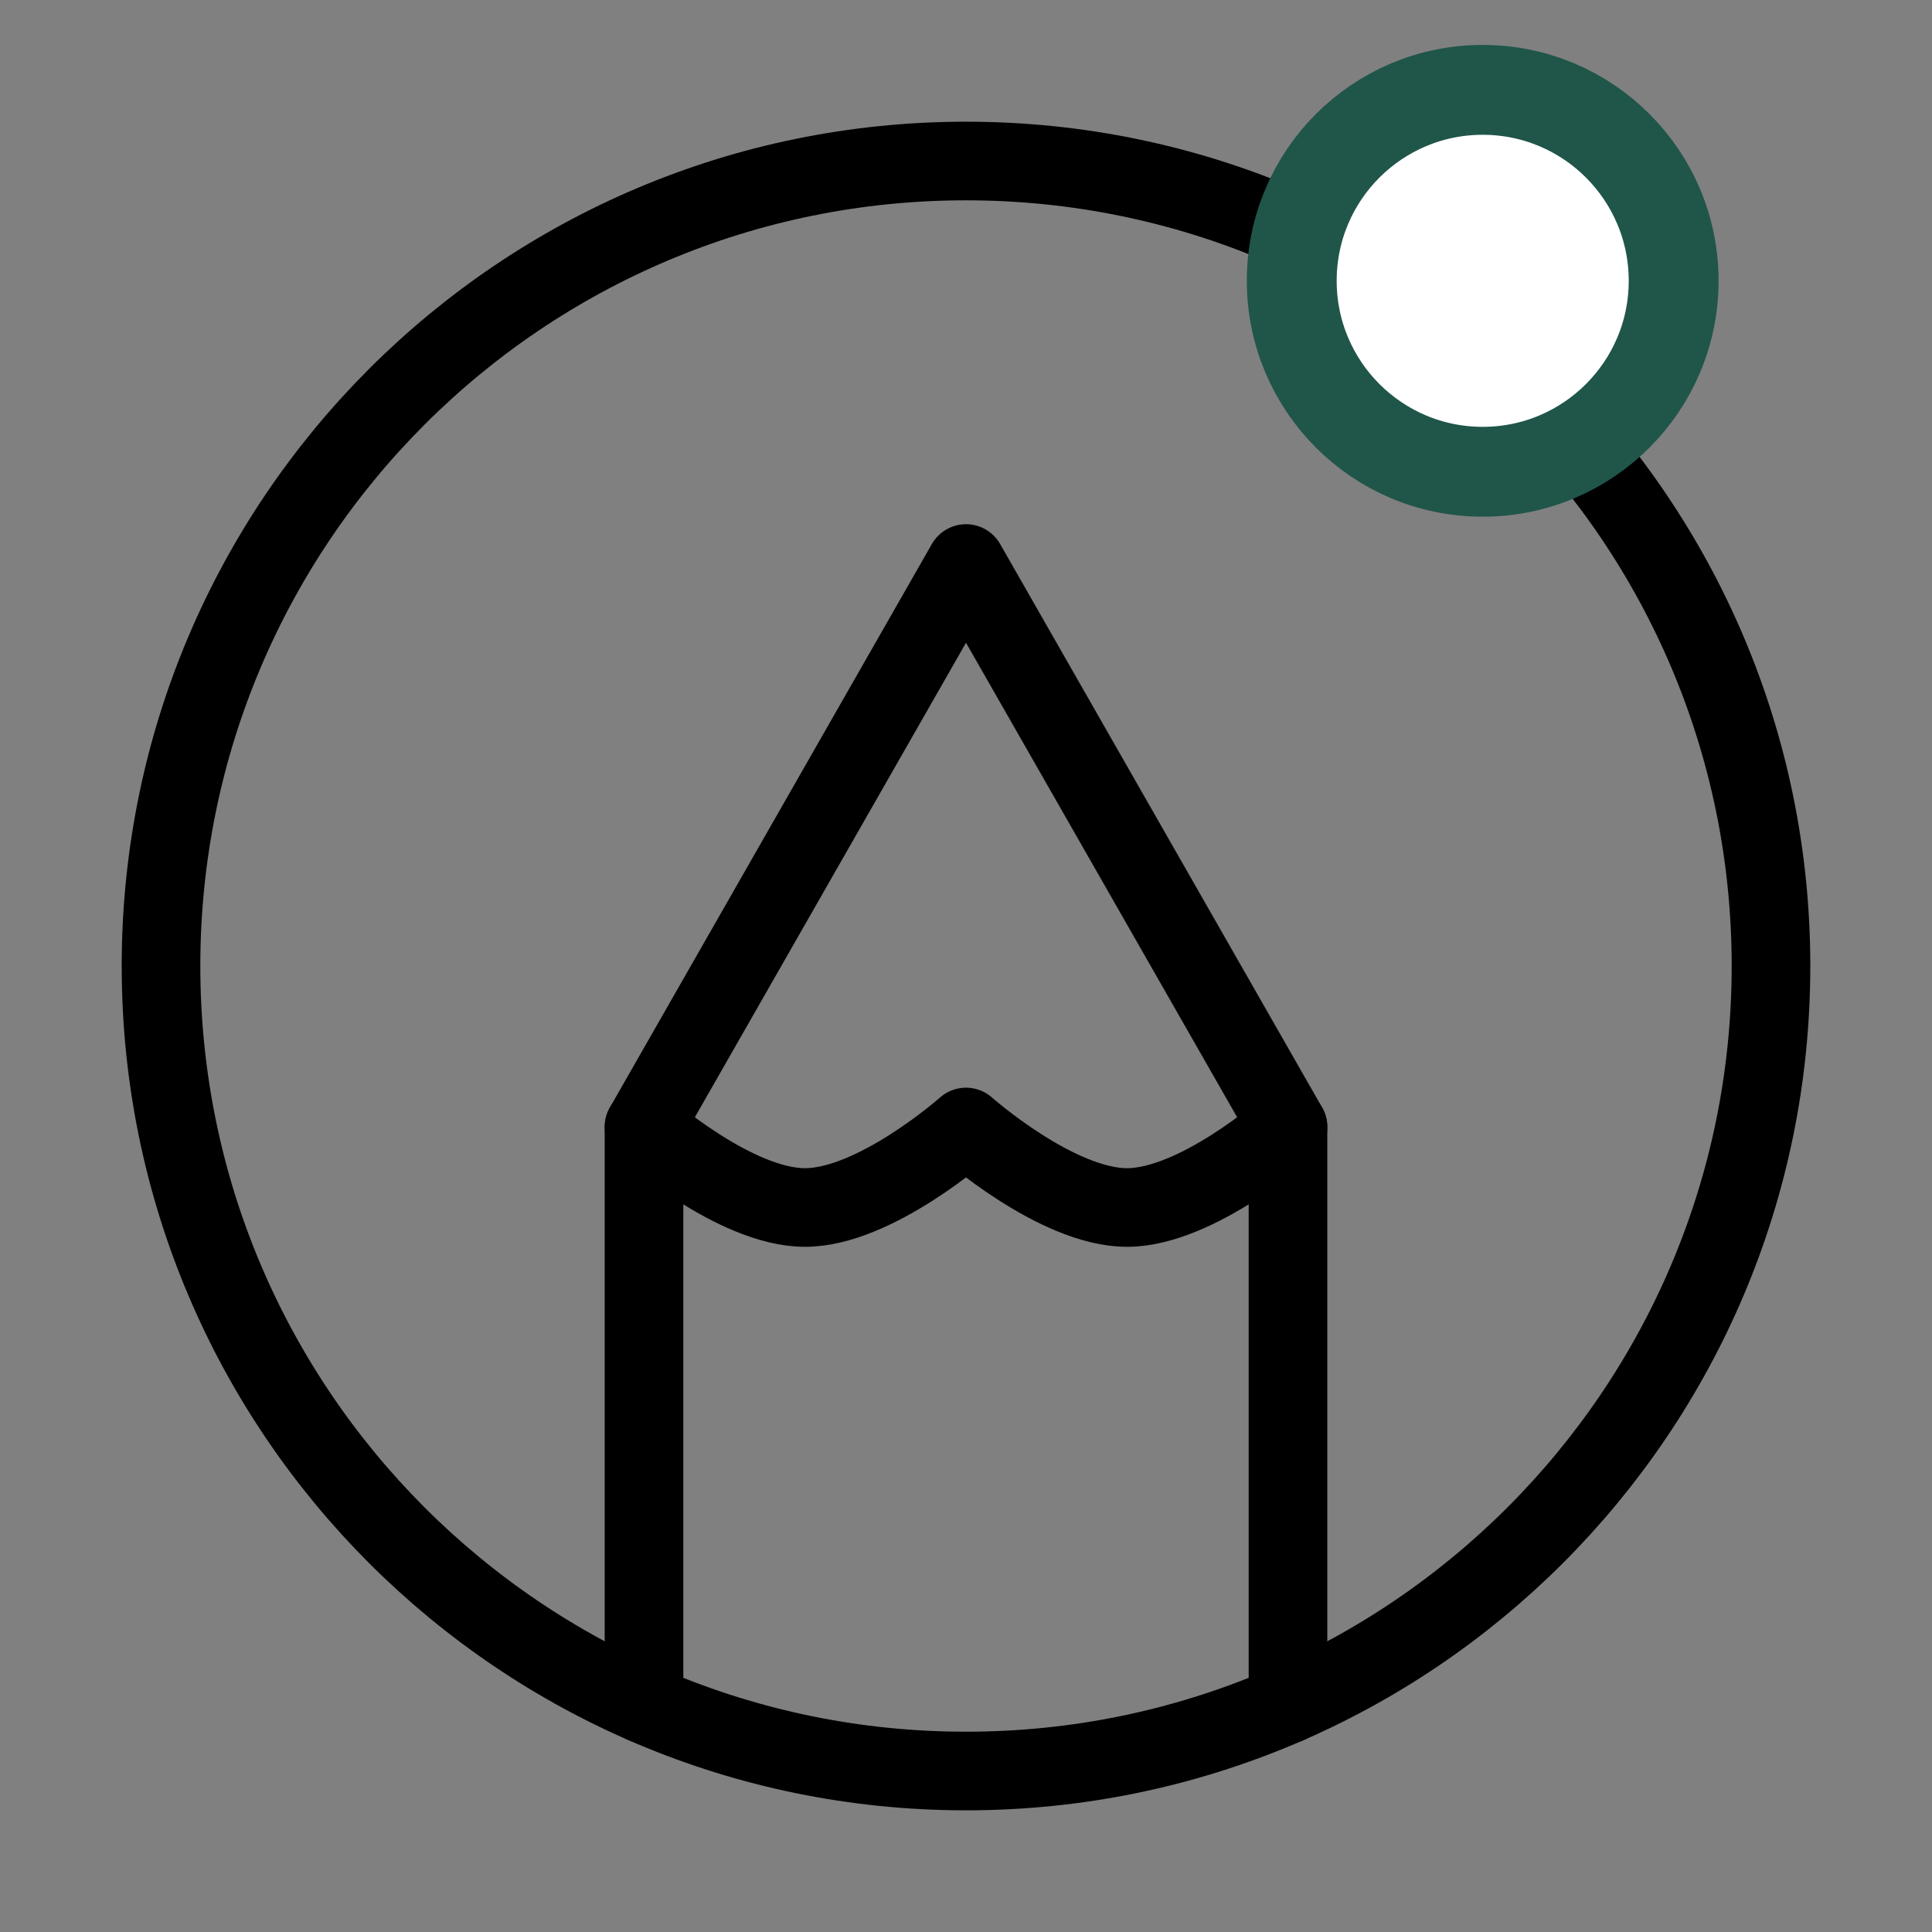 <svg width="86" height="86" viewBox="0 0 86 86" fill="none" xmlns="http://www.w3.org/2000/svg">
<rect x="0" y="0" width="86" height="86" fill="#808080" stroke="none"/>
<path d="M43 7.167C23.209 7.167 7.167 23.21 7.167 43C7.167 62.791 23.209 78.834 43 78.834C62.791 78.834 78.833 62.791 78.833 43C78.833 23.21 62.791 7.167 43 7.167Z" stroke="black" stroke-width="3.5" stroke-linecap="round" stroke-linejoin="round"/>
<path d="M28.667 75.853V50.167L43 25.084L57.333 50.167V75.853" stroke="black" stroke-width="3.5" stroke-linecap="round" stroke-linejoin="round"/>
<path d="M28.667 50.167C28.667 50.167 32.705 53.75 35.833 53.75C38.962 53.75 43 50.167 43 50.167C43 50.167 47.038 53.75 50.167 53.75C53.295 53.75 57.333 50.167 57.333 50.167" stroke="black" stroke-width="3.5" stroke-linecap="round" stroke-linejoin="round"/>
<circle cx="66" cy="12.5" r="8.5" fill="white" stroke="#20554A" stroke-width="4"/>
</svg>

